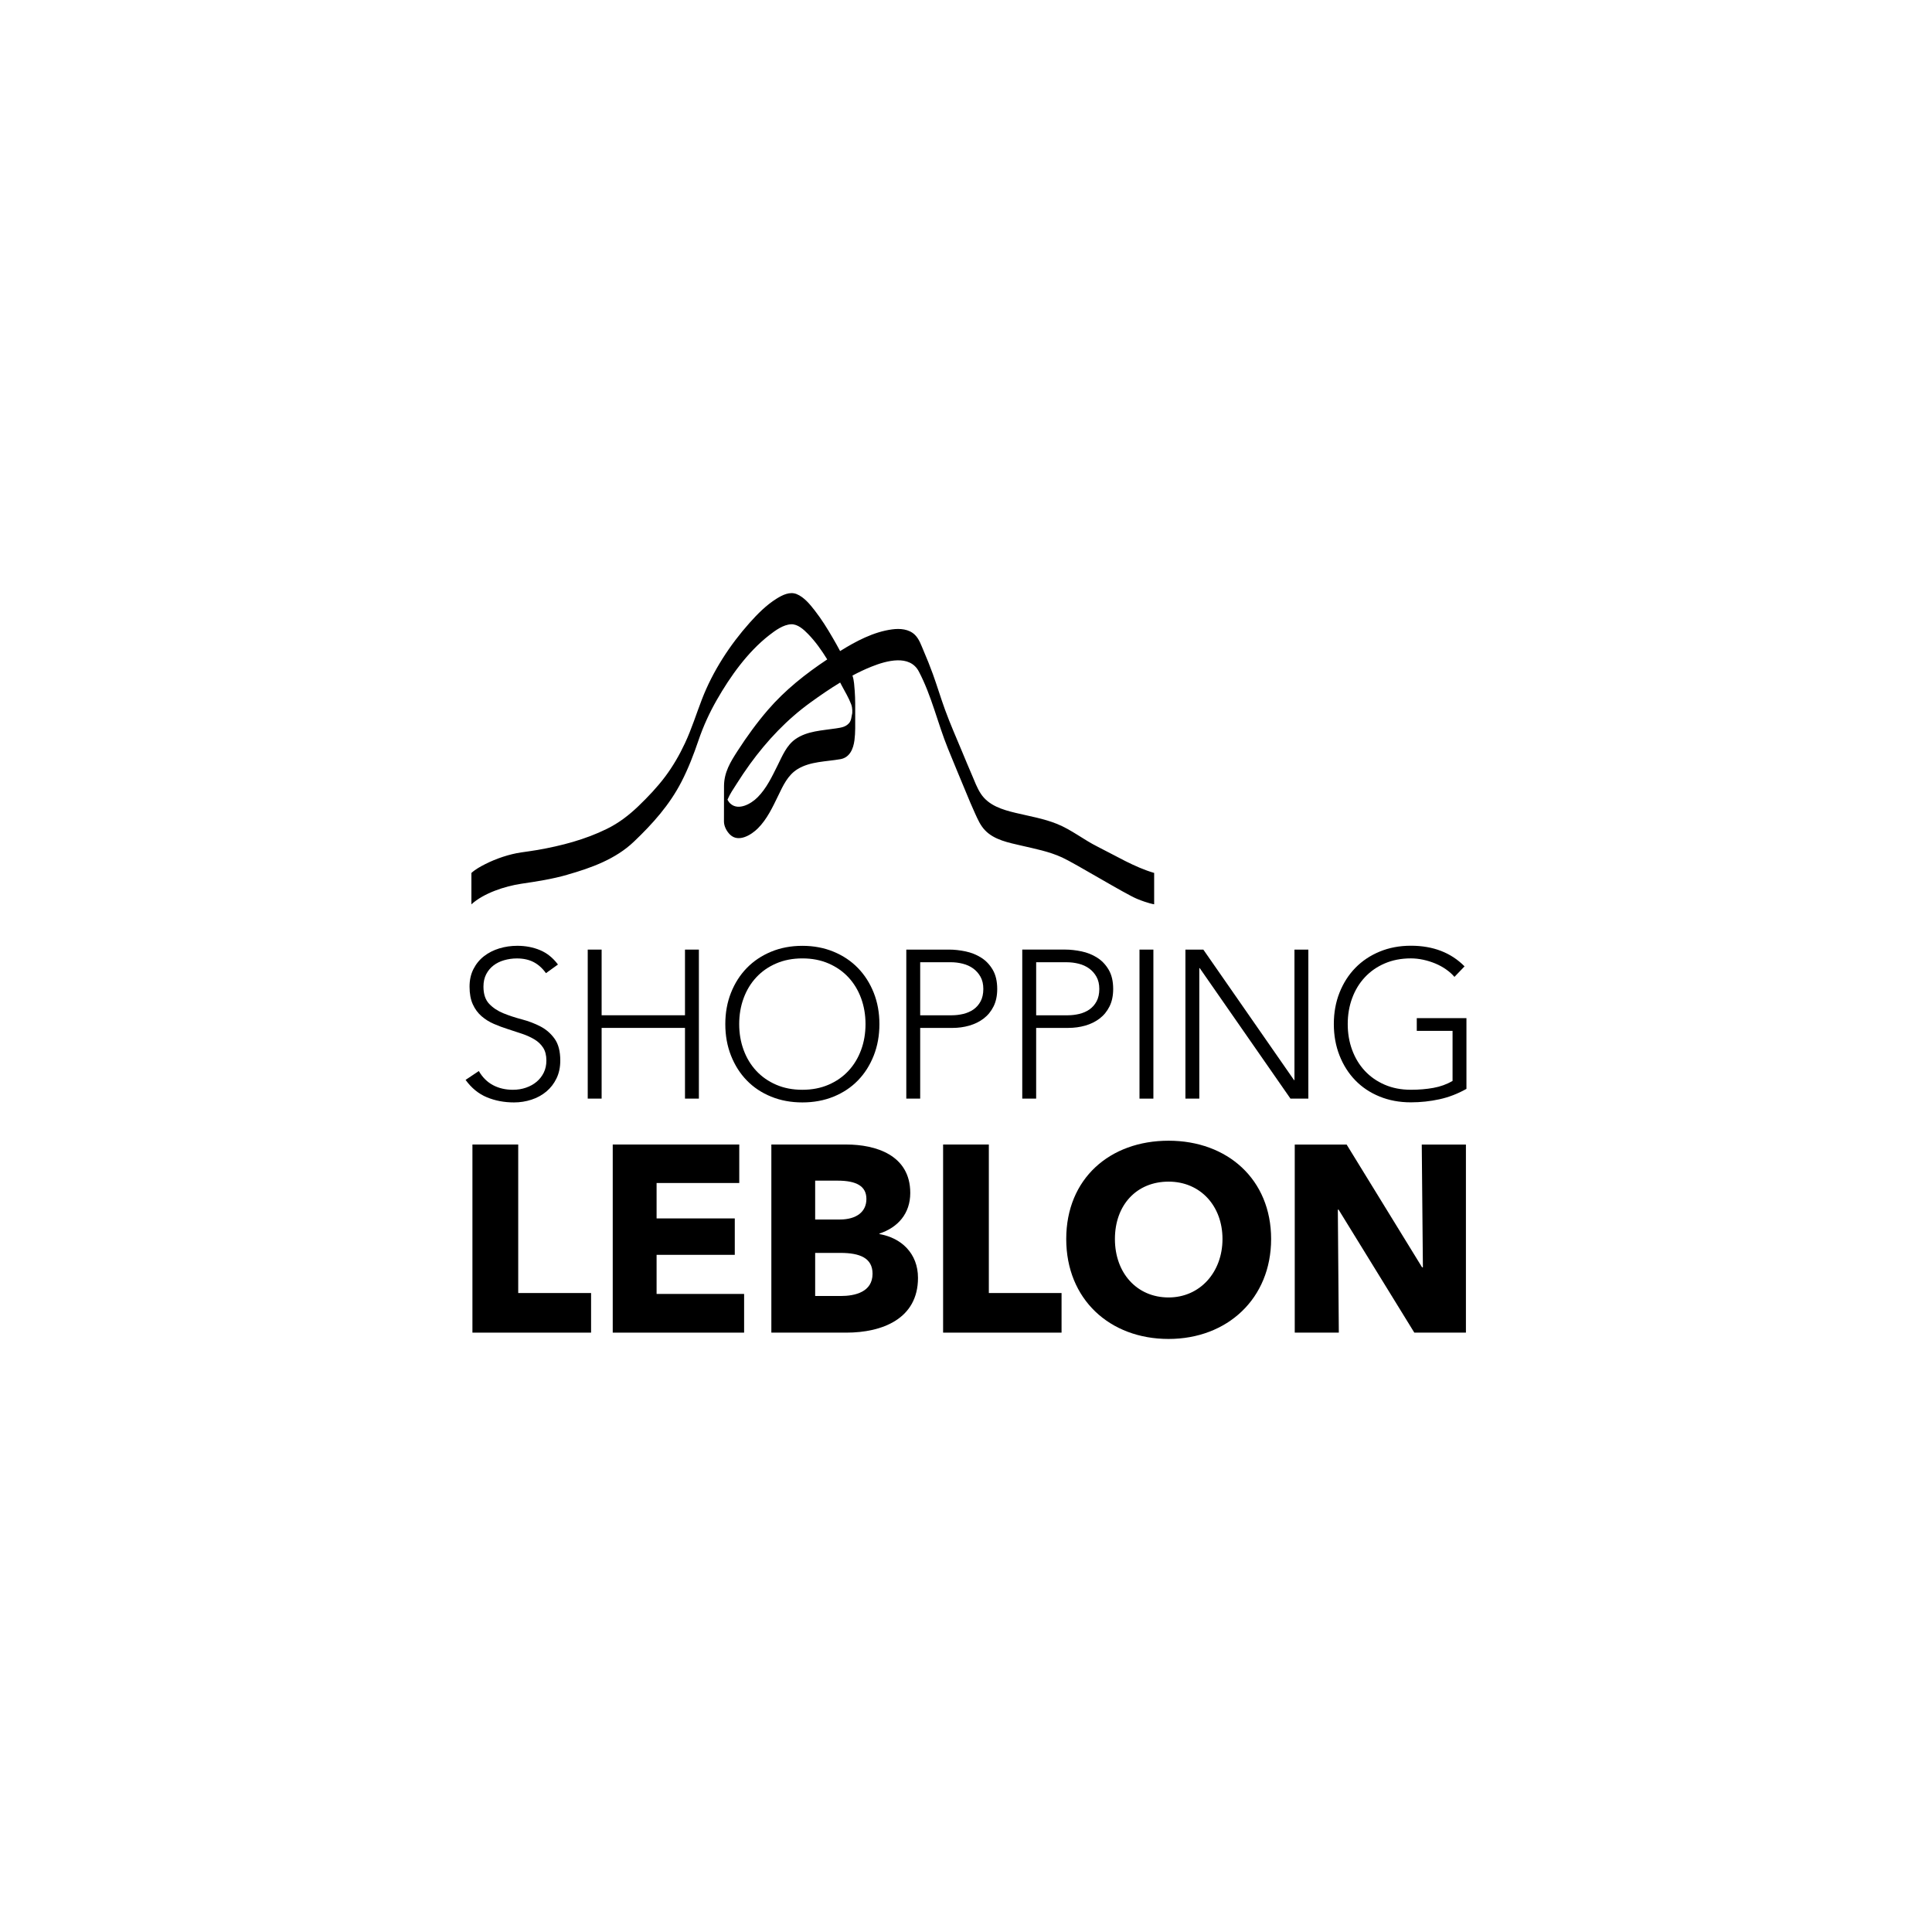 <?xml version="1.0" encoding="UTF-8"?>
<svg id="Layer_1" data-name="Layer 1" xmlns="http://www.w3.org/2000/svg" viewBox="0 0 1000 1000">
  <defs>
    <style>
      .cls-1 {
        stroke-width: 0px;
      }
    </style>
  </defs>
  <polygon class="cls-1" points="736.49 655.97 736.07 655.97 697.02 592.43 670.16 592.43 670.16 689.77 692.97 689.77 692.46 626.11 692.85 626.11 732.05 689.77 758.76 689.77 758.76 592.43 735.9 592.43 736.49 655.97"/>
  <path class="cls-1" d="m455.23,638.77v-.29c9.51-3.15,15.92-10.31,15.92-21.02,0-19.67-17.99-25.06-33.11-25.06h-38.79v97.37h38.79c18.55,0,37.11-7.12,37.11-28.33,0-12.77-8.75-20.77-19.92-22.67Zm-33.3-27.67h11.55c9.93,0,14.97,2.9,14.97,9.49s-5.04,10.63-13.87,10.63h-12.65v-20.11Zm13.19,59.71h-13.19v-22.31h13.07c10.05,0,16.63,2.63,16.63,10.78,0,9.48-9.07,11.53-16.51,11.53Z"/>
  <path class="cls-1" d="m277.74,559.93c-1.56,1.31-3.4,2.33-5.5,3.05-2.11.73-4.36,1.09-6.75,1.09-3.85,0-7.28-.8-10.3-2.4-3.01-1.6-5.46-4.03-7.35-7.3l-6.86,4.58c3.05,4.21,6.72,7.21,11.01,8.99,4.28,1.78,8.97,2.67,14.05,2.67,3.12,0,6.14-.47,9.04-1.42,2.9-.94,5.46-2.34,7.68-4.19,2.22-1.85,3.98-4.12,5.28-6.81,1.31-2.69,1.96-5.78,1.96-9.26,0-4.79-.98-8.55-2.94-11.28-1.96-2.72-4.41-4.85-7.35-6.38-2.94-1.52-6.14-2.74-9.59-3.65-3.45-.91-6.65-1.96-9.59-3.16-2.94-1.2-5.39-2.83-7.35-4.9-1.96-2.07-2.94-5.03-2.94-8.88,0-2.47.47-4.61,1.42-6.43.94-1.82,2.2-3.32,3.76-4.52,1.56-1.2,3.39-2.11,5.5-2.72,2.11-.61,4.32-.93,6.64-.93,3.34,0,6.23.64,8.66,1.9,2.43,1.27,4.56,3.18,6.37,5.72l6.21-4.47c-2.61-3.49-5.72-5.97-9.31-7.46-3.59-1.49-7.5-2.23-11.71-2.23-3.27,0-6.39.45-9.37,1.36-2.98.91-5.61,2.25-7.9,4.03-2.29,1.78-4.1,4-5.45,6.65-1.35,2.65-2.02,5.69-2.02,9.1,0,3.63.56,6.68,1.69,9.15,1.12,2.47,2.63,4.52,4.52,6.15,1.89,1.64,4.01,2.96,6.37,3.98,2.36,1.02,4.79,1.93,7.3,2.72,2.5.8,4.94,1.6,7.3,2.4,2.36.8,4.48,1.76,6.38,2.89,1.89,1.13,3.39,2.56,4.52,4.3,1.13,1.74,1.69,3.96,1.69,6.65,0,2.32-.45,4.41-1.36,6.26-.91,1.85-2.14,3.43-3.7,4.74Z"/>
  <polygon class="cls-1" points="354.55 568.64 361.74 568.64 361.74 491.51 354.55 491.51 354.55 525.5 311.4 525.5 311.4 491.51 304.21 491.51 304.21 568.64 311.4 568.64 311.4 532.04 354.55 532.04 354.55 568.64"/>
  <path class="cls-1" d="m431.48,567.61c4.9-2,9.1-4.79,12.59-8.39,3.49-3.59,6.21-7.88,8.17-12.85,1.96-4.97,2.94-10.41,2.94-16.29s-.98-11.29-2.94-16.23c-1.96-4.94-4.69-9.21-8.17-12.8-3.49-3.6-7.68-6.41-12.59-8.44-4.9-2.03-10.29-3.05-16.18-3.05s-11.28,1.02-16.18,3.05c-4.9,2.03-9.1,4.85-12.59,8.44-3.49,3.59-6.21,7.86-8.17,12.8-1.96,4.94-2.94,10.35-2.94,16.23s.98,11.32,2.94,16.29c1.96,4.97,4.68,9.26,8.17,12.85,3.49,3.6,7.68,6.39,12.59,8.39,4.9,2,10.3,3,16.18,3s11.28-1,16.18-3Zm-40.04-13.35c-2.83-3.05-5.02-6.65-6.54-10.79-1.53-4.14-2.29-8.61-2.29-13.4s.76-9.26,2.29-13.4c1.52-4.14,3.7-7.74,6.54-10.79,2.83-3.05,6.26-5.45,10.3-7.19,4.03-1.74,8.55-2.62,13.56-2.62s9.53.87,13.56,2.62c4.03,1.74,7.46,4.14,10.3,7.19,2.83,3.05,5.01,6.65,6.54,10.79,1.52,4.14,2.29,8.61,2.29,13.4s-.76,9.26-2.29,13.4c-1.53,4.14-3.7,7.74-6.54,10.79-2.83,3.05-6.26,5.45-10.3,7.19-4.03,1.74-8.55,2.62-13.56,2.62s-9.53-.87-13.56-2.62c-4.03-1.74-7.46-4.14-10.3-7.19Z"/>
  <path class="cls-1" d="m501.73,530.84c2.8-.8,5.27-2.02,7.41-3.65,2.14-1.63,3.85-3.72,5.12-6.26,1.27-2.54,1.9-5.56,1.9-9.04,0-3.99-.78-7.32-2.34-9.97-1.56-2.65-3.56-4.74-5.99-6.26-2.43-1.53-5.12-2.6-8.06-3.22-2.94-.61-5.76-.93-8.44-.93h-22.23v77.14h7.19v-36.6h16.67c3.05,0,5.97-.4,8.77-1.2Zm-25.44-5.34v-27.45h15.91c2.03,0,4.07.25,6.1.76,2.03.51,3.83,1.33,5.39,2.45,1.56,1.13,2.83,2.56,3.81,4.3.98,1.74,1.47,3.85,1.47,6.32s-.47,4.69-1.42,6.43c-.94,1.74-2.18,3.14-3.7,4.2-1.52,1.05-3.27,1.81-5.23,2.29-1.96.47-3.96.71-5.99.71h-16.34Z"/>
  <path class="cls-1" d="m567.85,495.65c-2.43-1.53-5.12-2.6-8.06-3.22-2.94-.61-5.76-.93-8.44-.93h-22.23v77.14h7.19v-36.6h16.67c3.05,0,5.97-.4,8.77-1.2,2.8-.8,5.27-2.02,7.41-3.65,2.14-1.63,3.85-3.72,5.12-6.26,1.27-2.54,1.9-5.56,1.9-9.04,0-3.99-.78-7.32-2.34-9.97-1.56-2.65-3.56-4.74-5.99-6.26Zm-.27,22.66c-.94,1.74-2.18,3.14-3.7,4.2-1.52,1.05-3.27,1.81-5.23,2.29-1.96.47-3.96.71-5.99.71h-16.34v-27.45h15.91c2.03,0,4.07.25,6.1.76,2.03.51,3.83,1.33,5.39,2.45,1.56,1.13,2.83,2.56,3.81,4.3.98,1.74,1.47,3.85,1.47,6.32s-.47,4.69-1.42,6.43Z"/>
  <rect class="cls-1" x="589.8" y="491.51" width="7.19" height="77.14"/>
  <polygon class="cls-1" points="677.2 491.51 670.01 491.51 670.01 559.06 669.79 559.06 622.84 491.51 613.57 491.51 613.57 568.64 620.76 568.64 620.76 501.1 620.98 501.1 667.94 568.64 677.2 568.64 677.2 491.51"/>
  <path class="cls-1" d="m733.32,527.02v6.54h18.52v25.93c-2.98,1.74-6.29,2.94-9.91,3.59-3.63.66-7.52.98-11.66.98-5.01,0-9.53-.87-13.56-2.62-4.03-1.74-7.46-4.14-10.3-7.19-2.83-3.05-5.01-6.65-6.54-10.79-1.53-4.14-2.29-8.61-2.29-13.4s.76-9.26,2.29-13.4c1.52-4.14,3.7-7.74,6.54-10.79,2.83-3.05,6.26-5.45,10.3-7.19,4.03-1.74,8.55-2.62,13.56-2.62,2.11,0,4.25.24,6.43.71,2.18.47,4.26,1.13,6.26,1.96,2,.84,3.85,1.85,5.55,3.05,1.71,1.2,3.14,2.49,4.31,3.86l5.23-5.45c-7.05-7.12-16.3-10.68-27.78-10.68-5.88,0-11.28,1.02-16.18,3.05-4.9,2.03-9.1,4.85-12.59,8.44-3.49,3.59-6.21,7.86-8.17,12.8-1.96,4.94-2.94,10.35-2.94,16.23s.98,11.31,2.94,16.29c1.96,4.98,4.68,9.26,8.17,12.86,3.49,3.6,7.68,6.39,12.59,8.39,4.9,2,10.3,3,16.18,3,5.01,0,9.93-.53,14.76-1.58,4.83-1.05,9.49-2.85,14-5.39v-36.61h-25.71Z"/>
  <polygon class="cls-1" points="511.82 592.4 488.15 592.4 488.15 689.77 549.46 689.77 549.46 669.27 511.82 669.27 511.82 592.4"/>
  <path class="cls-1" d="m604.85,590.43c-30.43,0-52.97,19.65-52.97,50.88s22.55,51.73,52.97,51.73,53.08-20.92,53.08-51.73-22.55-50.88-53.08-50.88Zm0,81.13c-16.38,0-27.77-12.63-27.77-30.25s11.24-29.7,27.77-29.7,27.91,12.65,27.91,29.7-11.55,30.25-27.91,30.25Z"/>
  <polygon class="cls-1" points="268.23 592.4 244.53 592.4 244.53 689.77 305.94 689.77 305.94 669.27 268.23 669.27 268.23 592.4"/>
  <polygon class="cls-1" points="339.85 649.5 380.32 649.5 380.32 630.65 339.85 630.65 339.85 612.32 382.64 612.32 382.64 592.4 317.15 592.4 317.15 689.77 385.15 689.77 385.15 669.74 339.85 669.74 339.85 649.5"/>
  <path class="cls-1" d="m293.67,452.74c12.43-3.53,25-8.09,34.43-17.09,9.76-9.3,18.46-19.03,24.64-31.04,3.53-6.85,6.33-14.12,8.8-21.41,2.49-7.32,5.66-14.25,9.5-20.96,6.98-12.18,15.86-24.67,27.03-33.41,3.25-2.53,7.39-5.56,11.47-5.71,3.33-.12,6.43,2.66,8.76,5.08,3.77,3.87,6.96,8.38,9.87,13.11-11.28,7.5-21.82,15.86-30.67,26.11-5.74,6.66-10.89,13.77-15.65,21.13-3.8,5.86-7.06,11.18-7.1,18.28-.03,6.05-.03,10.73-.03,18.39,0,2.4,1.37,5.06,3.16,6.79,4.38,4.24,10.98.15,14.4-3.26,4.73-4.72,7.63-10.97,10.5-16.87,2.51-5.18,4.92-10.63,10.05-13.79,6.58-4.03,14.8-3.84,22.19-5.15,4.86-.86,6.66-5.38,7.24-9.77.54-4.1.38-8.3.39-12.41,0-4.39.08-8.79-.25-13.16-.2-2.47-.32-5.33-1.1-7.71l-.08-.22c3.24-1.73,6.55-3.3,9.96-4.66,7.64-3.06,19.68-6.4,24.4,2.54,6.64,12.63,9.73,26.73,15.06,39.87,3.07,7.6,6.26,15.17,9.4,22.76,1.49,3.61,2.98,7.23,4.62,10.78,1.46,3.19,2.76,6.26,5.23,8.83,4.76,4.97,12.24,6.38,18.76,7.89,7.19,1.68,14.36,3.04,21.11,6.14,6.97,3.21,32.52,18.83,38.78,21.43,5.85,2.4,8.85,2.81,8.85,2.81v-16.24c-10-2.87-20.02-8.96-29.31-13.6-7.2-3.59-13.41-8.7-20.91-11.74-6.91-2.8-14.32-4.01-21.55-5.75-6.81-1.63-13.93-3.79-17.95-9.91-1.98-3-3.25-6.55-4.67-9.85-1.69-3.91-3.33-7.84-4.96-11.78-3-7.22-6.19-14.42-8.87-21.77-2.25-6.15-4.11-12.43-6.34-18.58-1.46-4.03-3.06-8-4.75-11.93-1.22-2.82-2.26-6.11-4.53-8.33-3.11-3.03-7.73-3.37-11.84-2.81-9.49,1.27-18.6,6.06-26.87,11.22-1.22-2.28-2.46-4.54-3.78-6.77-2.83-4.9-5.84-9.73-9.33-14.21-2.48-3.19-5.5-6.92-9.38-8.51-3.58-1.46-7.42.5-10.44,2.39-5.24,3.28-9.74,7.8-13.81,12.36-10.37,11.61-19.18,25.19-24.77,39.68-2.93,7.58-5.32,15.33-8.79,22.73-2.83,6.07-6.19,11.89-10.22,17.28-4.13,5.5-8.89,10.51-13.85,15.28-4.97,4.76-10.14,8.75-16.38,11.81-11.17,5.52-23.51,8.74-35.77,10.89-2.84.5-5.68.85-8.52,1.28-6.21.91-12.94,3.17-18.7,6.09-2.46,1.25-5.06,2.68-7.1,4.55v16.24c6.32-5.78,17.32-9.39,25.83-10.66,7.97-1.17,16.03-2.42,23.82-4.65Zm141.19-99.47c.27.49.52,1,.77,1.48,1.71,3.24,3.69,6.47,4.93,9.78.83,2.18.53,4.35.56,4.63-.46,1.86-.42,3.77-1.69,5.18-1.83,2.02-4.04,2.25-6.79,2.69-7.12,1.1-14.88,1.29-20.95,5.56-4.59,3.23-6.77,8.7-9.19,13.55-2.92,5.83-5.71,11.87-10.39,16.56-3.36,3.38-9.84,7.03-13.99,3.31-.68-.59-1.17-1.32-1.58-2.08,1.22-2.9,3.06-5.6,4.77-8.26,2.21-3.47,4.49-6.9,6.91-10.23,8.88-12.19,19.13-23.07,31.4-31.92,4.94-3.57,10-7.07,15.24-10.23Z"/>
</svg>